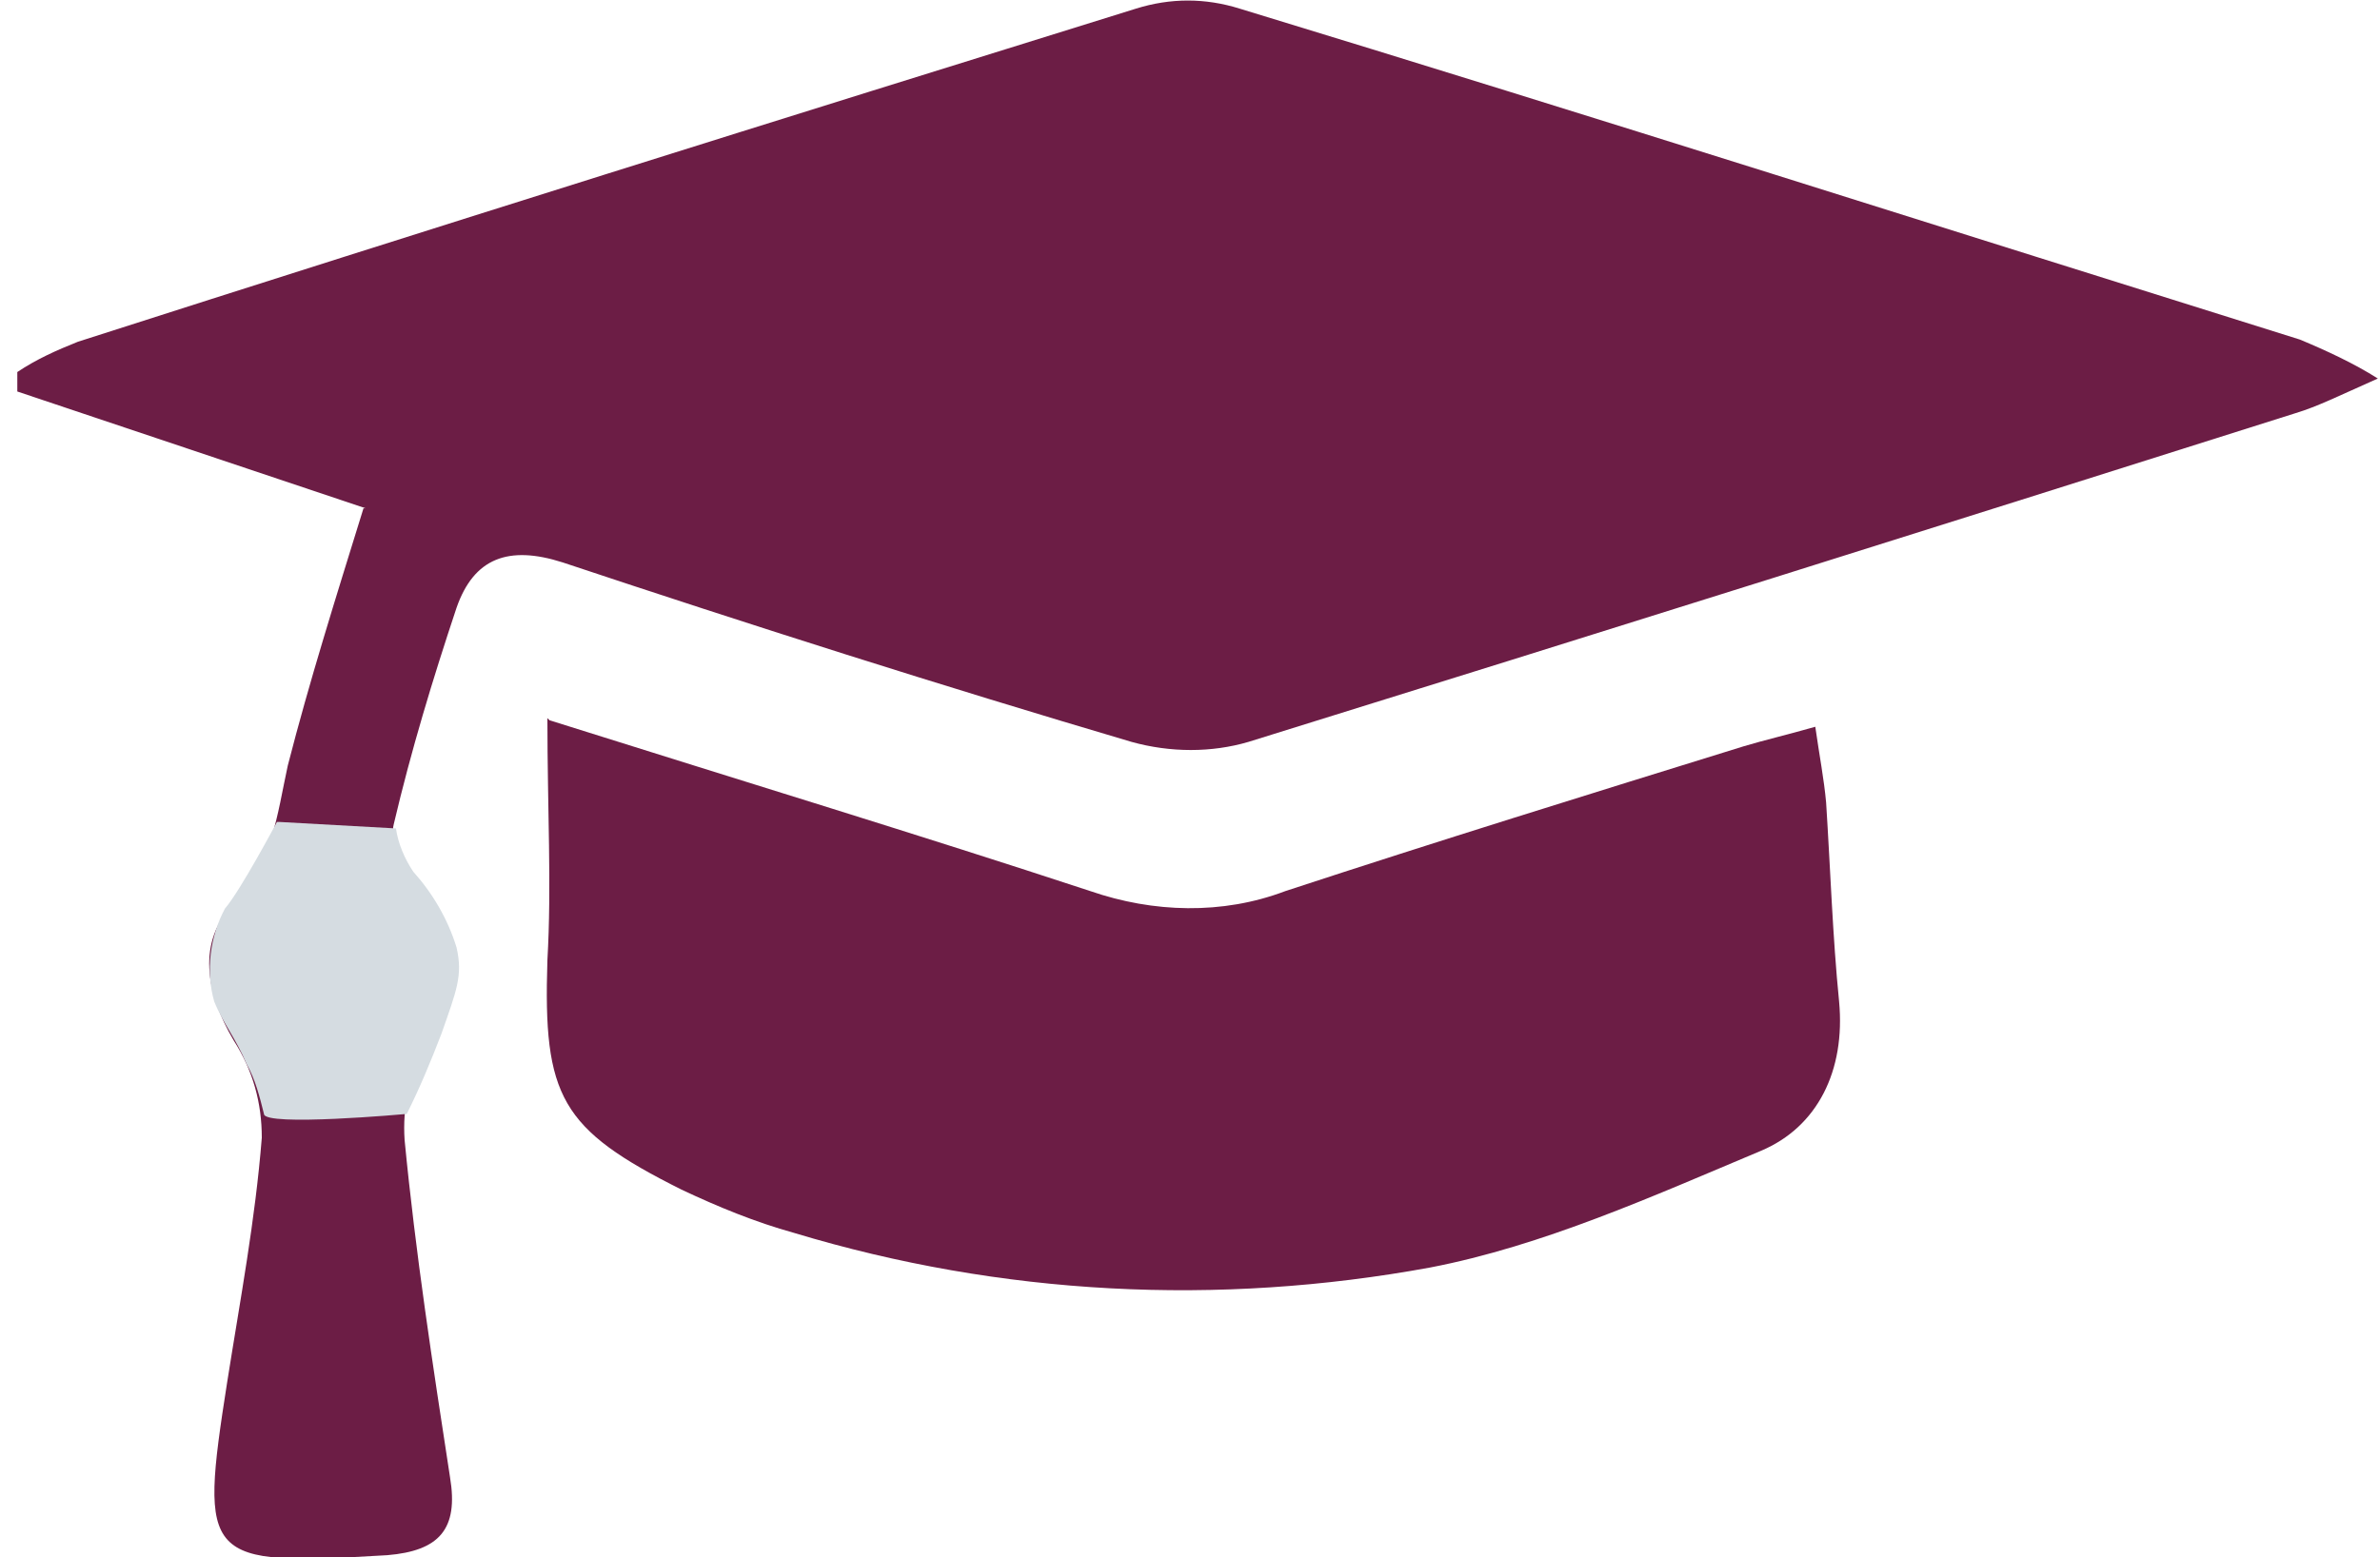 <?xml version="1.0" encoding="UTF-8"?>
<svg xmlns="http://www.w3.org/2000/svg" id="Layer_1" data-name="Layer 1" version="1.1" viewBox="0 0 110 72">
  <defs>
    <style>
      .cls-1 {
        fill: #d5dce1;
      }

      .cls-1, .cls-2 {
        stroke-width: 0px;
      }

      .cls-2 {
        fill: #6c1d45;
      }
    </style>
  </defs>
  <g id="Group_269" data-name="Group 269">
    <path id="Path_209" data-name="Path 209" class="cls-2" d="M16.9,23.5L.8,18.1c0-.3,0-.6,0-.9.9-.6,1.8-1,2.8-1.4C19.8,10.6,36.1,5.5,52.5.4c1.6-.5,3.2-.5,4.8,0,16.4,5,32.7,10.2,49,15.3,1.2.5,2.5,1.1,3.6,1.8-1.8.8-2.8,1.3-3.8,1.6-16.1,5.1-32.3,10.2-48.4,15.2-1.7.5-3.6.5-5.4,0-8.8-2.6-17.6-5.4-26.3-8.3-2.5-.8-4.1-.2-4.9,2.1-1.1,3.3-2.1,6.6-2.9,10-.2.7.5,1.7,1,2.4,2.3,2.9,2.3,4.8.5,7.9-.8,1.3-1.1,2.8-1,4.3.5,5.2,1.3,10.4,2.1,15.6.4,2.4-.5,3.4-2.9,3.6-8.5.5-8.7.3-7.4-8,.6-3.8,1.3-7.5,1.6-11.3,0-1.6-.4-3.1-1.3-4.5-1.3-2.2-1.7-4.6,0-6.3,1.8-1.9,2-4.1,2.5-6.4,1-3.9,2.2-7.7,3.5-11.9"></path>
    <path id="Path_210" data-name="Path 210" class="cls-2" d="M25.4,33.3c9.2,2.9,17.1,5.3,25,7.9,2.9,1,6.1,1.1,9,0,7-2.3,14.1-4.5,21.2-6.7,1-.3,1.9-.5,3.3-.9.2,1.4.4,2.4.5,3.5.2,3.1.3,6.2.6,9.2.3,3.2-1,5.8-3.6,6.9-5,2.1-10.1,4.4-15.3,5.4-9.8,1.8-19.8,1.3-29.4-1.6-1.8-.5-3.5-1.2-5.2-2-5.6-2.8-6.4-4.3-6.2-10.6.2-3.5,0-6.9,0-11.2"></path>
  </g>
  <path id="Path_251" data-name="Path 251" class="cls-1" d="M12.8,38s-1.7,3.2-2.4,4c-.7,1.3-.9,2.9-.5,4.3.4,1,1,1.7,1.5,2.9.4.7.6,1.5.8,2.3,0,.6,6.6,0,6.6,0,.6-1.2,1.1-2.4,1.6-3.7.7-2,1-2.7.7-4-.4-1.3-1.1-2.5-2-3.5-.4-.6-.7-1.3-.8-2l-5.4-.3Z"></path>
</svg>
